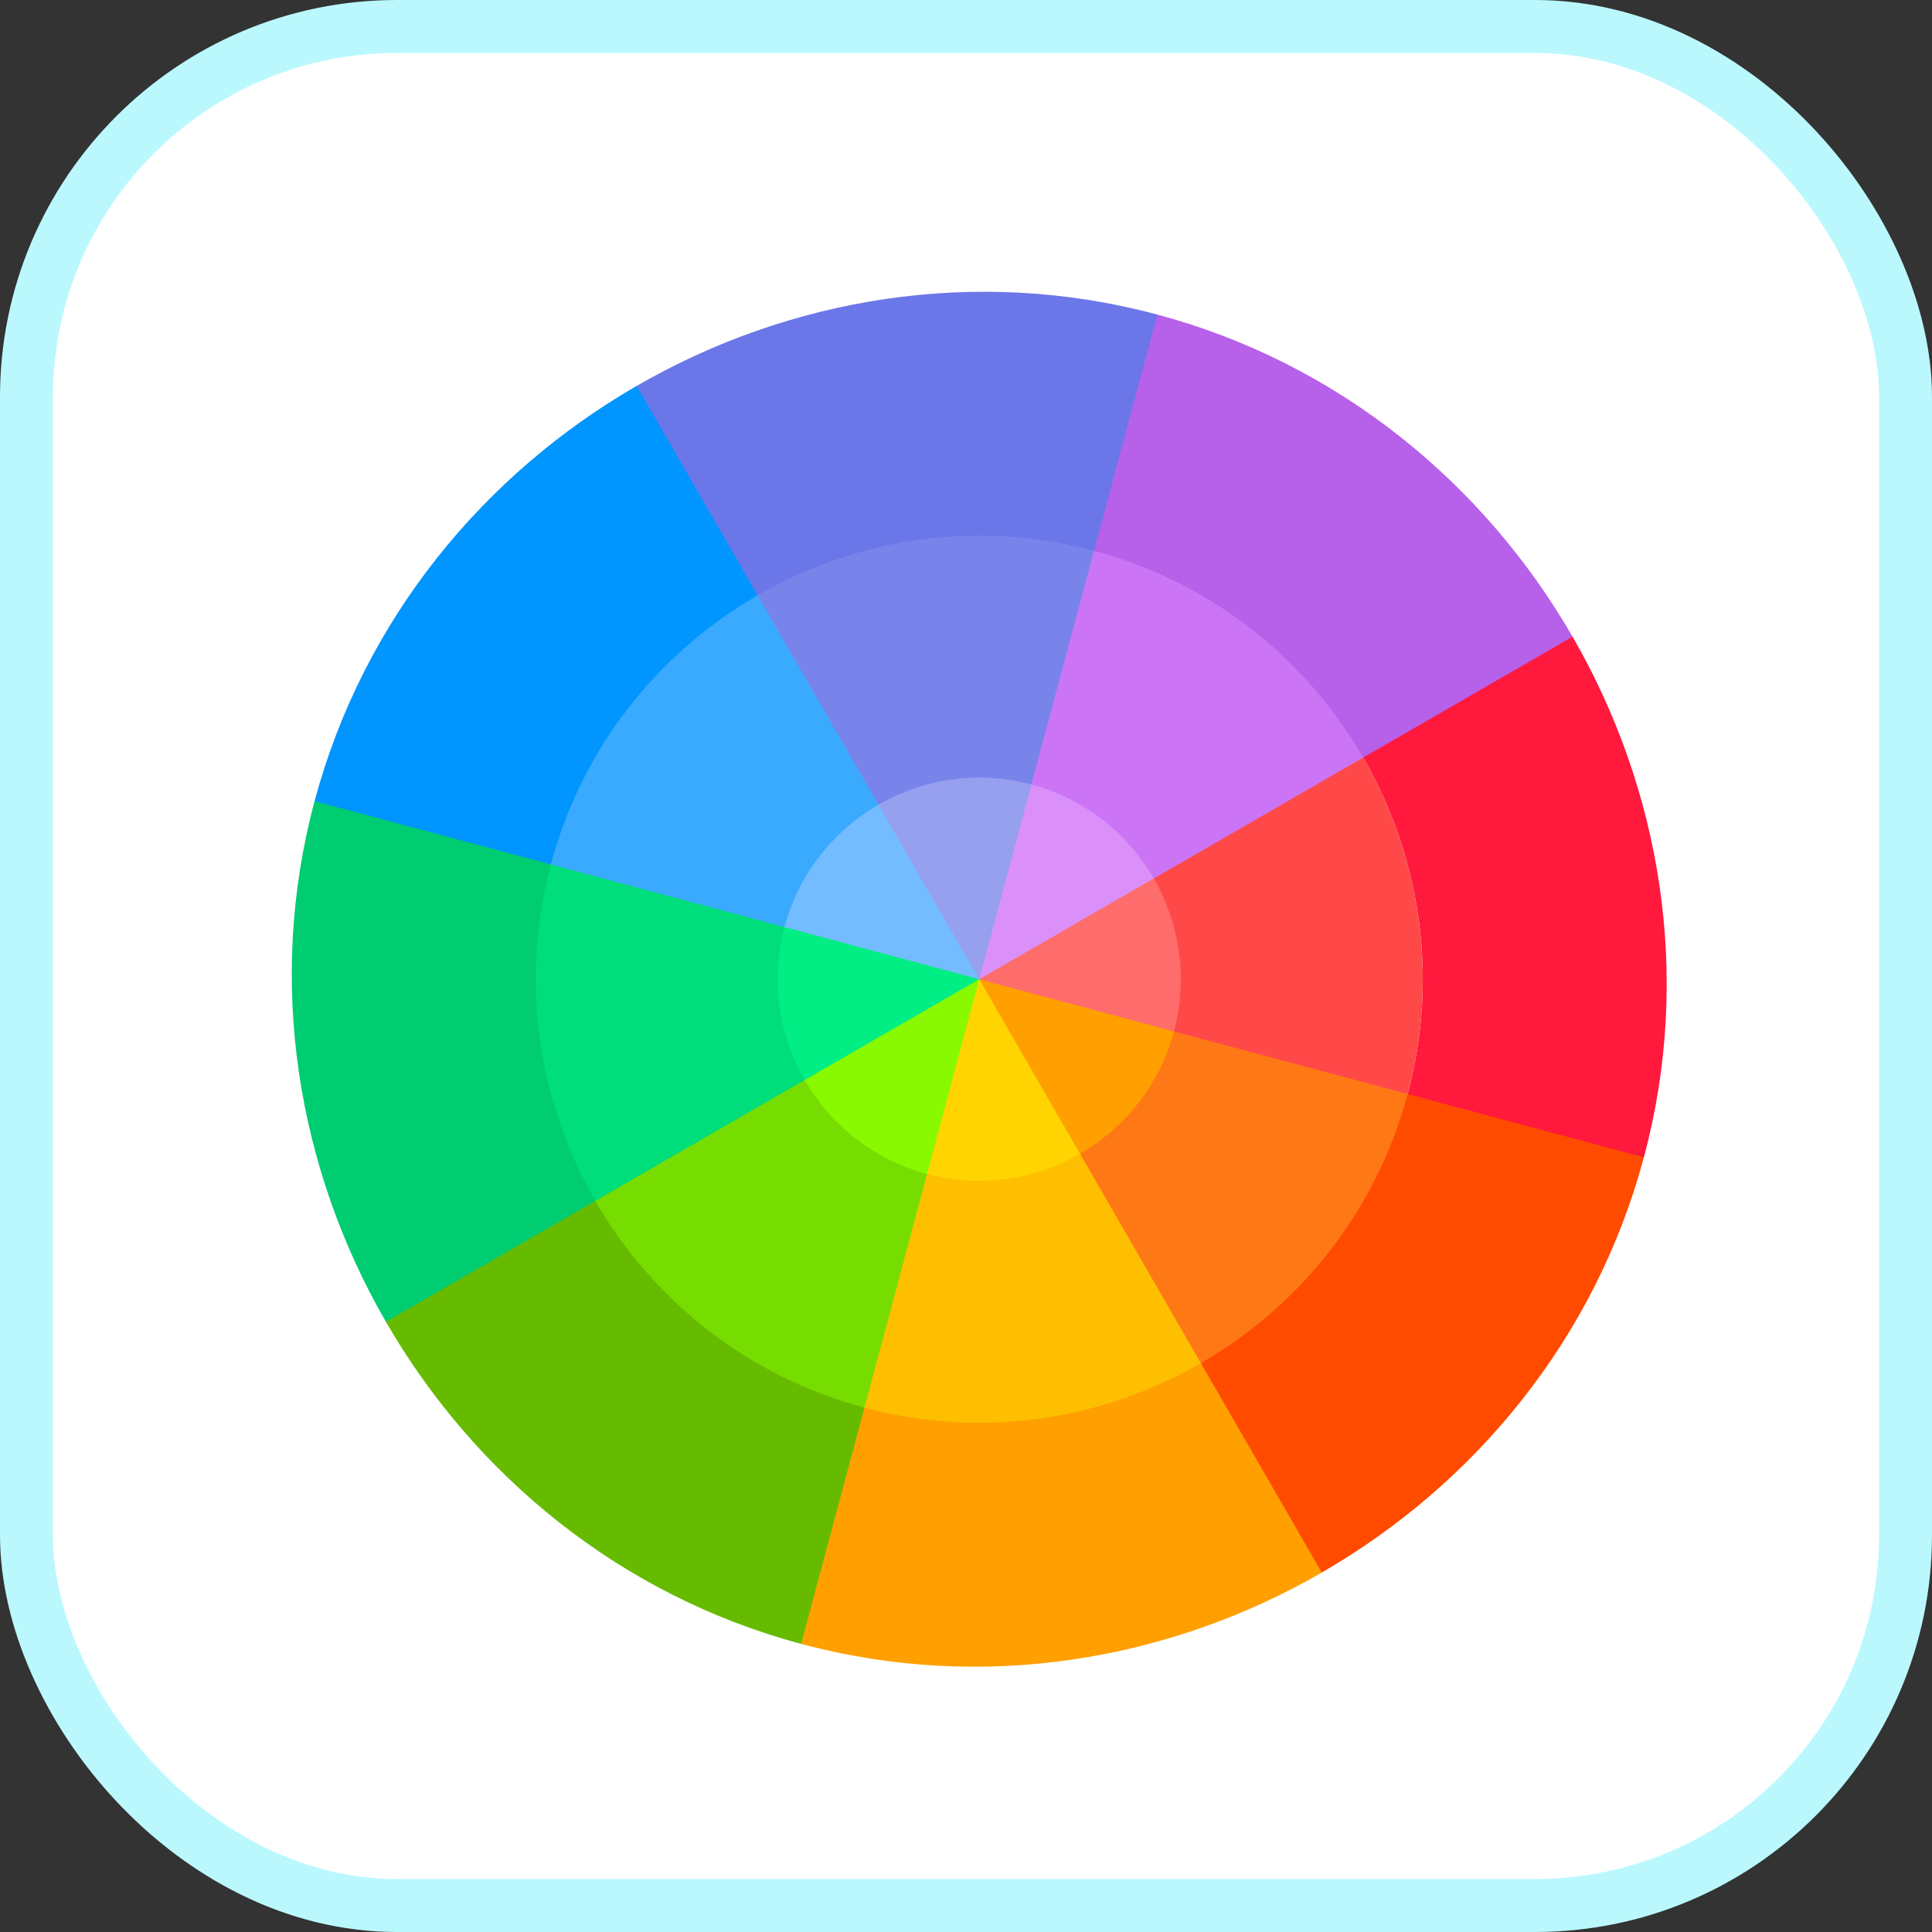 <!DOCTYPE svg PUBLIC "-//W3C//DTD SVG 1.1//EN" "http://www.w3.org/Graphics/SVG/1.1/DTD/svg11.dtd">

<!-- Uploaded to: SVG Repo, www.svgrepo.com, Transformed by: SVG Repo Mixer Tools -->
<svg width="48px" height="48px" viewBox="0 0 73 73" version="1.1" xmlns="http://www.w3.org/2000/svg" xmlns:xlink="http://www.w3.org/1999/xlink" fill="#000000">

<rect x="0" y="0" width="73" height="73" fill="#333333" stroke="none"/>

<g id="SVGRepo_bgCarrier" stroke-width="0"/>

<g id="SVGRepo_tracerCarrier" stroke-linecap="round" stroke-linejoin="round"/>

<g id="SVGRepo_iconCarrier"> <title>fundamentals/css/colors</title> <desc>Created with Sketch.</desc> <defs> </defs> <g id="fundamentals/css/colors" stroke="none" stroke-width="1" fill="none" fill-rule="evenodd"> <rect id="mask" stroke="#BAF8FE" stroke-width="2" fill="#FFFFFF" fill-rule="nonzero" x="1" y="1" width="71" height="71" rx="14"> </rect> <g id="color-wheel" transform="translate(37, 37) rotate(-255) translate(-37, -37) translate(11, 11)" fill-rule="nonzero"> <path d="M26,0 L22.953,5.053 L26,9.242 L37.844,14.156 L43.662,11.385 L44.304,7.696 C39.615,3.006 33.14,0 26,0 Z" id="Shape" fill="#FF4B00"> </path> <path d="M44.305,7.695 L37.844,14.156 L42.758,26 L47.614,29.047 L52,26 C52,18.86 48.994,12.385 44.305,7.695 Z" id="Shape" fill="#FF9F00"> </path> <path d="M42.758,26 L37.844,37.844 L38.14,44.234 L44.305,44.305 C48.994,39.615 52,33.14 52,26 L42.758,26 Z" id="Shape" fill="#66BB00"> </path> <path d="M37.844,37.844 L26,42.758 L22.953,47.804 L26,52 C33.14,52 39.615,48.994 44.305,44.305 L37.844,37.844 Z" id="Shape" fill="#00CC71"> </path> <path d="M14.156,37.844 L8.147,37.759 L7.695,44.305 C12.385,48.994 18.86,52 26,52 L26,42.758 L14.156,37.844 Z" id="Shape" fill="#0095FF"> </path> <path d="M9.242,26 L4.767,22.953 L0,26 C0,33.14 3.006,39.615 7.695,44.305 L14.156,37.844 L9.242,26 Z" id="Shape" fill="#6B77E8"> </path> <path d="M11.575,8.528 L7.696,7.695 C3.006,12.385 0,18.86 0,26 L9.242,26 L14.156,14.156 L11.575,8.528 Z" id="Shape" fill="#B760EA"> </path> <path d="M26,9.242 L26,0 C18.86,0 12.385,3.006 7.695,7.695 L14.156,14.156 C17.19,11.122 21.38,9.242 26,9.242 Z" id="Shape" fill="#FF193D"> </path> <path d="M26,9.242 L22.953,13.812 L26,18.383 L31.384,20.616 L37.426,17.621 L37.844,14.156 C34.81,11.122 30.62,9.242 26,9.242 Z" id="Shape" fill="#FF7816"> </path> <path d="M37.844,14.156 L31.384,20.616 L33.617,26 L37.844,29.047 L42.758,26 C42.758,21.38 40.878,17.19 37.844,14.156 Z" id="Shape" fill="#FDBF00"> </path> <path d="M33.617,26 L31.384,31.384 L32.105,35.152 L37.844,37.844 C40.878,34.81 42.758,30.62 42.758,26 L33.617,26 Z" id="Shape" fill="#77DD00"> </path> <path d="M31.384,31.384 L26,33.617 L22.953,38.378 L26,42.758 C30.62,42.758 34.81,40.878 37.844,37.844 L31.384,31.384 Z" id="Shape" fill="#00DD7B"> </path> <path d="M20.616,31.384 L14.13,31.776 L14.156,37.844 C17.19,40.878 21.38,42.758 26,42.758 L26,33.617 L20.616,31.384 Z" id="Shape" fill="#3AAAFF"> </path> <path d="M18.383,26 L14.13,22.953 L9.242,26 C9.242,30.62 11.122,34.81 14.156,37.844 L20.616,31.384 L18.383,26 Z" id="Shape" fill="#7984EB"> </path> <path d="M20.287,14.193 L14.156,14.156 C11.122,17.19 9.242,21.38 9.242,26 L18.383,26 L20.616,20.616 L20.287,14.193 Z" id="Shape" fill="#CB75F6"> </path> <path d="M14.156,14.156 L20.616,20.616 L26,18.383 L26,9.242 C21.38,9.242 17.19,11.122 14.156,14.156 Z" id="Shape" fill="#FF4949"> </path> <path d="M31.384,20.616 C30.004,19.237 28.1,18.383 26,18.383 L22.953,21.382 L26,26 L31.739,23.308 L31.384,20.616 Z" id="Shape" fill="#FF9F00"> </path> <path d="M33.617,26 C33.617,23.9 32.763,21.996 31.384,20.616 L26,26 L30.856,29.047 L33.617,26 Z" id="Shape" fill="#FFD400"> </path> <path d="M31.384,31.384 C32.763,30.004 33.617,28.1 33.617,26 L26,26 L28.692,31.739 L31.384,31.384 Z" id="Shape" fill="#89F900"> </path> <path d="M26,26 L22.953,30.285 L26,33.617 C28.1,33.617 30.004,32.763 31.384,31.384 L26,26 Z" id="Shape" fill="#00EE84"> </path> <path d="M26,26 L21.43,27.523 L20.616,31.384 C21.996,32.763 23.9,33.617 26,33.617 L26,26 Z" id="Shape" fill="#73BCFF"> </path> <path d="M18.383,26 C18.383,28.1 19.237,30.004 20.616,31.384 L26,26 L21.525,24.477 L18.383,26 Z" id="Shape" fill="#979FEF"> </path> <path d="M20.616,20.616 C19.237,21.996 18.383,23.9 18.383,26 L26,26 L24.477,21.43 L20.616,20.616 Z" id="Shape" fill="#DA90F8"> </path> <path d="M26,18.383 C23.9,18.383 21.996,19.237 20.616,20.616 L26,26 L26,18.383 Z" id="Shape" fill="#FF6C6C"> </path> </g> </g> </g>

</svg>